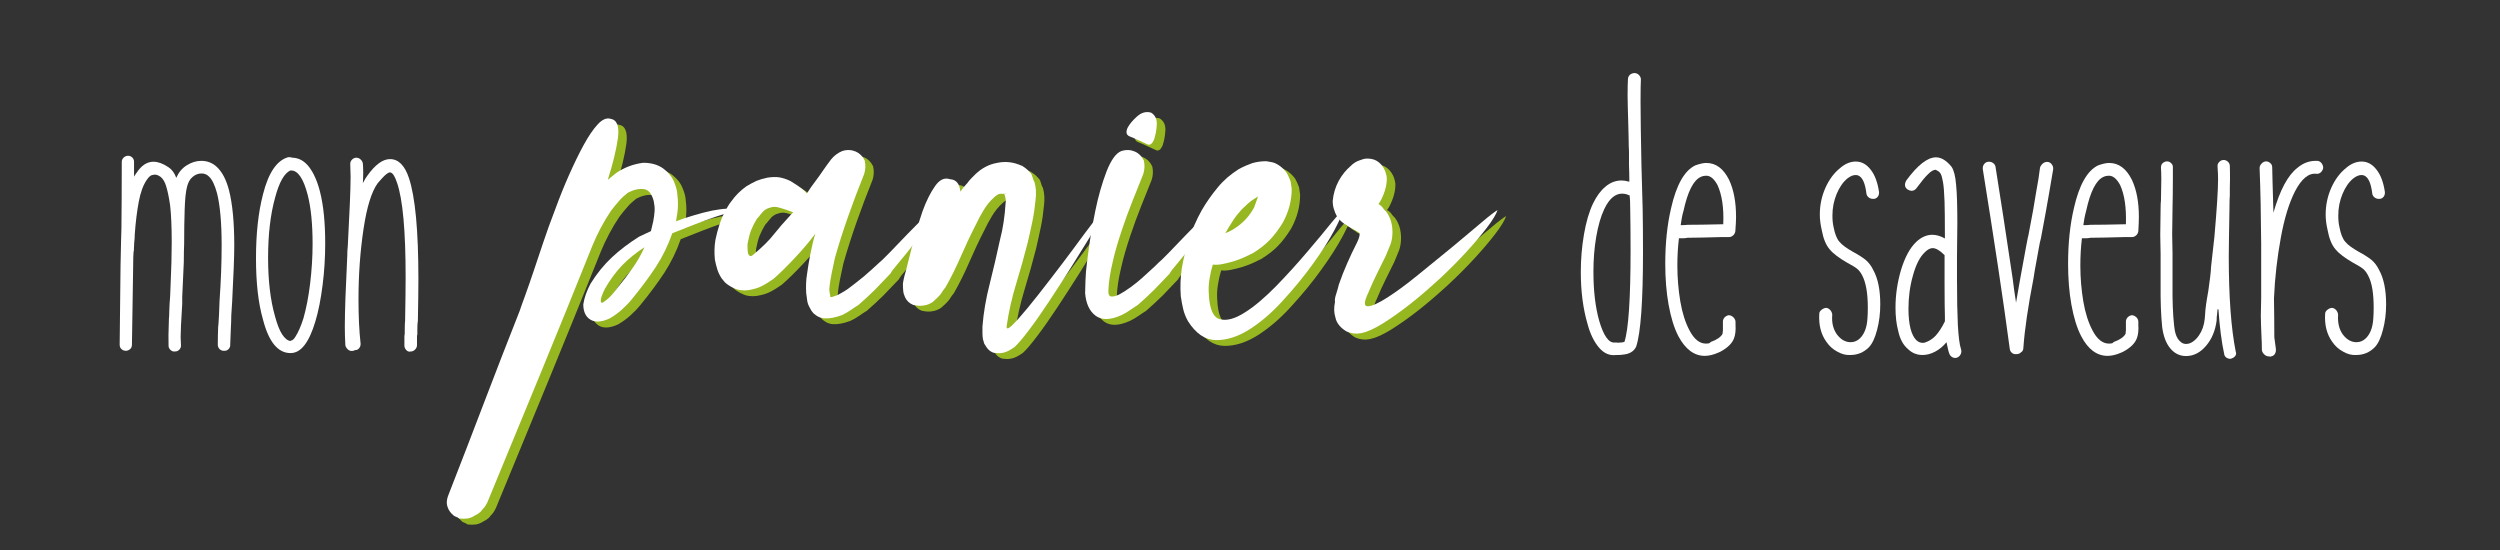 <?xml version="1.0" encoding="utf-8"?>
<!-- Generator: Adobe Illustrator 24.2.3, SVG Export Plug-In . SVG Version: 6.00 Build 0)  -->
<svg version="1.1" id="Calque_1" xmlns="http://www.w3.org/2000/svg" xmlns:xlink="http://www.w3.org/1999/xlink" x="0px" y="0px"
	 viewBox="0 0 1426.8 314" style="enable-background:new 0 0 1426.8 314;" xml:space="preserve">
<rect x="0" y="0" width="1426.8" height="314" fill="#333333" stroke="none"/>
<style type="text/css">
	.st0{fill:#FFFFFF;}
	.st1{enable-background:new    ;}
	.st2{fill:#97B721;}
	.st3{fill:#438332;}
	.st4{fill:#DD1B1F;}
</style>
<g class="st1">
	<path class="st2" d="M356.5,102.1c4.7-3.2,9.9-5.1,15.4-5.8c5.4,0,9.7,1.5,12.9,4.5c1.9,1.7,3.4,3.5,4.3,5.5s1.7,4.1,2.1,6.4
		c0.4,3,0.6,5.8,0.5,8.5c-0.1,2.7-0.5,5.5-1.1,8.5c3.4-1.3,6.9-2.5,10.5-3.5c3.5-1.1,6.9-1.9,10.1-2.6c3.2-0.6,6-1,8.4-1.1
		c2.4-0.1,4.2,0.2,5.5,0.8c-4.1,1.3-8.2,2.6-12.2,3.9c-3.7,1.3-7.6,2.7-11.7,4.3c-4.2,1.6-8.4,3.3-12.7,5
		c-2.4,6.9-5.5,13.2-9.3,19.1c-3.9,5.9-8.4,12-13.5,18.2c-1.9,2.4-3.9,4.4-6,6.3c-2,1.8-4.3,3.5-6.9,5c-4.5,2.1-8.2,2.4-10.9,0.8
		c-2.8-1.6-4.2-4.6-4.2-8.8c0.6-3.9,2-7.8,4.2-11.9c3.6-5.8,7.7-10.8,12.2-15c4.5-4.2,9.7-8.1,15.4-11.7l6.8-3.2l1.3-5.5
		c0.4-2.1,0.7-4.1,0.8-6c0.1-1.8-0.1-3.7-0.5-5.6c-1.1-4.3-3-6.6-5.8-6.9c-2.8-0.3-5.8,0.4-9,2.1c-1.9,1.5-3.7,3.1-5.1,4.8
		c-1.5,1.7-3,3.5-4.5,5.5c-4.3,6.4-7.8,13.1-10.6,19.9c-9.9,24.7-19.8,49.1-29.8,73.4c-10,24.2-20,48.6-30.1,73
		c-0.4,0.9-0.9,1.6-1.3,2.3c-0.4,0.6-1,1.3-1.6,1.9c-0.6,0.9-1.2,1.5-1.8,1.9c-0.5,0.4-1.2,0.9-2.1,1.3c-1.7,1.1-3.2,1.7-4.5,1.9
		c-1.7,0.2-3.3,0.2-4.8,0c-0.6-0.4-1.3-0.8-1.9-1c-0.6-0.2-1.2-0.5-1.6-1c-1.1-0.9-1.9-1.9-2.6-3.2c-0.6-1.3-1-2.6-1-3.9
		c0-1.3,0.3-2.8,1-4.5c6.9-17.6,13.6-35.1,20.3-52.6c6.7-17.5,13.4-34.9,20.3-52.3c0.6-1.9,1.7-4.8,3.1-8.7c1.4-3.9,3-8.4,4.7-13.5
		c1.7-5.1,3.6-10.7,5.6-16.7c2-6,4.2-12.1,6.6-18.3c2.6-7.1,5.3-13.9,8.2-20.4c2.9-6.5,5.7-12.3,8.4-17.2c2.7-4.9,5.3-8.8,7.9-11.6
		c2.6-2.8,5-3.9,7.4-3.2c3.6,0.6,5,4.2,4.2,10.8c-0.9,6.5-2.8,14.5-5.8,24L356.5,102.1z M350.1,168c-0.2,0.4-0.5,1.1-1,2.1
		c-0.4,1-0.8,1.9-1.1,2.9c-0.3,1-0.4,1.8-0.3,2.4c0.1,0.6,0.5,0.9,1.1,0.6c1.7-1.1,3.3-2.4,4.7-3.9c1.4-1.5,2.6-3,3.7-4.5
		c3-3.6,5.8-7.3,8.5-11.1c2.7-3.8,5-7.8,6.9-12.1c-4.9,3.2-9.2,6.7-12.9,10.5C356.1,158.7,352.9,163.1,350.1,168z"/>
	<path class="st2" d="M479.1,94.3c1.7-2.1,3.9-3.8,6.4-4.8c2.8-0.9,5.4-0.7,7.7,0.3c2.1,0.9,3.9,2.6,5.1,5.1
		c0.6,2.6,0.5,5.1-0.3,7.7c-3.2,7.9-6.2,15.9-9,23.8c-2.8,7.9-5.4,16-7.7,24.1c-0.6,3-1.3,6-1.9,9c-0.6,3-1.1,6-1.3,9
		c0,0.9,0.2,2.1,0.6,3.9v0.3h-0.3c0.4,0.2,1,0.2,1.6,0c0.6-0.2,1.2-0.4,1.6-0.6c0.4,0,1.6-0.5,3.4-1.6c1.8-1.1,3.1-1.8,3.7-2.3
		c3.2-2.4,6.3-4.8,9.2-7.2c2.9-2.5,5.8-5.1,8.8-7.9c0.6-0.4,2.6-2.3,5.8-5.6c3.2-3.3,6.6-6.8,10.1-10.5c3.5-3.6,6.8-6.9,9.8-9.8
		c3-2.9,4.7-4.1,5.1-3.7c0.9,0.6,0.2,2.7-2.1,6.3c-2.3,3.5-5,7.4-8.2,11.6c-3.2,4.2-6.3,8-9.3,11.6c-3,3.5-4.6,5.6-4.8,6.3
		c-3,3.2-6,6.3-8.8,9.2c-2.9,2.9-6.1,5.8-9.5,8.8c-1.7,1.1-3.3,2.1-4.7,3.1c-1.4,1-3,1.9-4.7,2.7c-3.9,1.5-7.3,2.1-10.3,1.9
		c-1.9-0.2-3.5-0.9-4.8-1.9c-0.9-0.6-1.5-1.2-1.9-1.8c-0.4-0.5-0.9-1.2-1.3-2.1c-0.9-1.5-1.4-2.9-1.6-4.2c-0.2-1.3-0.4-2.8-0.6-4.5
		c-0.2-3.6-0.1-7.3,0.5-10.9c0.5-3.6,1.1-7.3,1.8-10.9c0.4-1.9,0.9-3.9,1.3-6c0.4-2,1-4,1.6-6c-3.2,4.3-7,8.8-11.4,13.5
		c-4.4,4.7-8.5,8.8-12.4,12.2c-2.4,1.7-4.6,3.1-6.8,4.2c-2.1,1.1-4.7,1.8-7.7,2.3c-3.2,0.4-6,0-8.4-1.3c-0.6-0.2-1.5-0.7-2.6-1.4
		c-1.1-0.7-1.8-1.3-2.3-1.8l-1.9-2.3c-1.1-1.7-1.9-3.4-2.4-5c-0.5-1.6-1-3.5-1.4-5.6c-0.4-3.9-0.3-7.6,0.3-11.3
		c0.6-3,1.4-5.9,2.3-8.7c0.9-2.8,2-5.5,3.5-8c0.4-0.9,0.9-1.7,1.4-2.6c0.5-0.9,1.1-1.7,1.8-2.6c2.4-3.4,5.3-6.3,8.7-8.7
		c2.1-1.3,4.1-2.3,5.8-3.1c1.7-0.7,3.8-1.3,6.1-1.8c2.6-0.4,4.8-0.5,6.8-0.2c1.9,0.3,4.1,1,6.4,2.1c2.8,1.7,4.9,3.1,6.3,4.2
		c1.4,1.1,2.4,2,3.1,2.9c1.5-2.4,3.1-4.7,4.8-6.9c1.7-2.3,3.2-4.3,4.5-6.3C476.1,98.4,477.6,96.3,479.1,94.3z M435,148.4
		c4.9-4.1,8.7-7.8,11.4-11.3c2.7-3.4,6-7.2,9.8-11.3l1.3-1.3c-0.6-0.2-1.6-0.6-2.9-1.1c-1.3-0.5-3.2-1.1-5.8-1.8
		c-1.7-0.4-3.3-0.3-4.8,0.3c-1.1,0.2-2.3,0.9-3.5,1.9c-0.4,0.4-1,1.1-1.8,2.1c-0.8,1-1.3,1.7-1.8,2.1c-1.5,2.4-2.6,4.6-3.4,6.6
		c-0.8,2-1.3,4.2-1.8,6.6c-0.2,0.6-0.3,1.6-0.3,2.7c0,1.2,0.1,2.3,0.2,3.2c0.1,1,0.4,1.7,1,2.1C433.1,149.8,433.9,149.5,435,148.4z"
		/>
	<path class="st2" d="M561.5,102.7c3.6-3.4,7.7-5.6,12.2-6.4c4.9-1.1,9.7-0.5,14.2,1.6h0.3l0.3,0.3c1.5,0.9,3,2.1,4.5,3.9
		c0.4,0.4,0.8,1.2,1.1,2.4c0.3,1.2,0.7,2.1,1.1,2.7c0.9,3,1.1,6.4,0.6,10.3c-0.4,4.3-1,8.4-1.8,12.2c-0.8,3.9-1.7,7.9-2.7,12.2
		c-1.9,7.5-4.1,15.3-6.6,23.5c-2.5,8.2-4.2,16-5.3,23.5c-0.4,2.4,0.5,2.4,2.9,0.2c2.4-2.3,5.4-5.7,9.2-10.3c3.8-4.6,8-10,12.7-16.1
		c4.7-6.1,9.2-12,13.4-17.7c4.2-5.7,7.8-10.6,10.9-14.6c3.1-4.1,5.1-6.4,6-7.1c0.9-0.6,0.5,0.6-1.1,3.7c-1.6,3.1-4,7.2-7.1,12.4
		c-3.1,5.1-6.7,10.9-10.8,17.4c-4.1,6.4-8.1,12.7-12.1,18.7c-4,6-7.7,11.4-11.3,16.1c-3.5,4.7-6.3,7.9-8.2,9.7
		c-2.4,1.7-4.4,2.8-6.1,3.2c-1.7,0.4-3.1,0.5-4.2,0.3c-0.9,0-1.6-0.1-2.1-0.3c-0.5-0.2-1.1-0.5-1.8-1c-1.1-0.9-1.9-1.9-2.6-3.2
		c-0.4-0.4-0.7-1-0.8-1.6c-0.1-0.6-0.3-1.2-0.5-1.6c-0.2-1.3-0.3-2.5-0.3-3.7c0-1.2,0-2.4,0-3.7c0.6-7.9,2-16.1,4.2-24.6
		c2.1-8.5,4.1-16.8,5.8-24.9c0.9-3.4,1.6-6.9,2.1-10.3c0.5-3.4,0.9-7,1.1-10.6c0.2-1.1,0.2-2,0-2.7c-0.2-0.7-0.4-1.6-0.6-2.4
		c-0.2,0-0.3-0.1-0.3-0.3h-2.3c-0.4,0-1,0.3-1.8,0.8c-0.8,0.5-1.2,0.9-1.4,1.1c-2.4,2.1-4.4,4.6-6.1,7.4c-1.7,2.8-3.2,5.6-4.5,8.4
		c-3,5.8-5.8,11.8-8.5,18c-2.7,6.2-5.6,12.1-8.8,17.7c-0.9,1.1-1.6,2-2.1,2.9c-0.5,0.9-1.3,1.8-2.4,2.9c-0.4,0.4-0.9,0.9-1.4,1.3
		c-0.5,0.4-1,0.9-1.4,1.3c-1.7,1.1-3.3,1.7-4.8,1.9c-1.7,0.4-3.9,0.3-6.4-0.3c-2.1-0.9-3.6-2.3-4.5-4.2c-0.6-1.3-1-2.5-1.1-3.7
		c-0.1-1.2-0.2-2.5-0.2-4c0-0.4,0.2-1.6,0.6-3.4c0.4-1.8,0.8-3.1,1-3.7c0.6-2.4,1.8-7,3.5-13.8c1.7-6.9,3.8-13.7,6.1-20.6
		c2.1-5.8,4.5-10.6,7.1-14.3c2.6-3.8,5.5-5.1,8.7-4c3.4,0.2,5.4,2.6,5.8,7.1c1.1-1.7,2.4-3.3,3.9-4.8
		C558.2,106,559.8,104.4,561.5,102.7z M578.5,114h0.6c-0.2,0-0.4,0-0.5-0.2c-0.1-0.1-0.3-0.2-0.5-0.2L578.5,114z"/>
	<path class="st2" d="M644.8,89.5c2.8-0.9,5.4-0.7,7.7,0.3c2.1,0.9,3.9,2.6,5.1,5.1c0.6,2.6,0.5,5.1-0.3,7.7c-1.7,4.3-3.7,9.3-6,15
		c-2.3,5.7-4.4,11.5-6.4,17.5c-2,6-3.8,12-5.1,17.9c-1.4,5.9-2.2,11.1-2.4,15.6c-0.2,2.4,0.3,3.6,1.4,3.9c1.2,0.2,2.7-0.2,4.7-1.1
		c1.9-1,4.1-2.4,6.6-4.2c2.5-1.8,4.8-3.7,6.9-5.6c2.1-1.9,4.1-3.7,5.8-5.3c1.7-1.6,2.8-2.6,3.2-3.1c0.6-0.4,2.6-2.3,5.8-5.6
		c3.2-3.3,6.6-6.8,10.1-10.5c3.5-3.6,6.8-6.9,9.8-9.8c3-2.9,4.7-4.1,5.1-3.7c0.9,0.6,0.2,2.7-2.1,6.3c-2.3,3.5-5,7.4-8.2,11.6
		c-3.2,4.2-6.3,8-9.3,11.6c-3,3.5-4.6,5.6-4.8,6.3c-3,3.2-6,6.3-8.8,9.2c-2.9,2.9-6.1,5.8-9.5,8.8c-1.7,1.1-3.3,2.1-4.7,3.1
		c-1.4,1-3,1.9-4.7,2.7c-6.2,2.8-11.1,2.9-14.6,0.3c-3.5-2.6-5.5-6.9-6-12.9c0-1.5,0.1-3.9,0.2-7.2c0.1-3.3,0.4-7.1,1-11.4
		c0.5-4.3,1.2-8.8,1.9-13.7c0.8-4.8,1.7-9.7,2.7-14.6c1.7-8.4,3.9-15.9,6.4-22.5C639,94.4,641.8,90.6,644.8,89.5z M648.4,76.3
		c1.1-2.1,2.9-4.3,5.5-6.6c2.6-2.3,5.3-2.9,8-2.1c2.4,1.5,3.4,3.9,3.2,7.1c-0.2,3.2-0.8,6-1.6,8.4c-1.1,2.4-2.3,3.2-3.7,2.6
		c-1.4-0.6-3.1-1.4-5-2.3c-1.9-0.9-3.8-1.7-5.5-2.4C647.6,80.2,647.3,78.7,648.4,76.3z"/>
	<path class="st2" d="M694.7,171.2c0.4,8.6,2.6,13.4,6.4,14.3c3.9,1,8.6-0.3,14.2-3.9c5.6-3.5,11.5-8.6,17.9-15.1
		c6.3-6.5,12.2-13,17.7-19.5c5.5-6.4,10.1-12,13.8-16.6c3.8-4.6,5.8-6.9,6.3-6.9c0,1.7-1.6,5.5-4.7,11.3
		c-3.1,5.8-7.2,12.2-12.2,19.1c-5,7-10.7,13.9-17.1,20.9c-6.3,7-12.8,12.5-19.3,16.6c-6.5,4.1-12.9,6.1-19,6
		c-6.1-0.1-11.4-3.7-15.9-10.8c-1.3-2.4-2.2-4.6-2.7-6.8c-0.5-2.1-1-4.6-1.4-7.4c-0.4-5.6-0.2-10.9,0.6-16.1
		c0.9-5.1,2.1-10.4,3.9-15.8c1.9-6,4.4-11.7,7.4-17.1c2.6-4.5,5.6-8.8,9-12.9c1.9-2.4,3.9-4.3,5.8-6c1.9-1.6,4.1-3.2,6.4-4.7
		c2.8-1.5,5.4-2.6,7.7-3.4c2.4-0.7,5-1.1,8-1.1c1.3,0.2,2.4,0.4,3.4,0.6c1,0.2,2,0.6,3.1,1.3c1.5,0.9,3,2.1,4.5,3.9
		c0.4,0.4,1,1.3,1.6,2.7c0.6,1.4,1.1,2.4,1.3,3.1l0.6,4.2c0,6.7-1.7,13.1-5.1,19.3c-2.4,3.9-4.8,7.1-7.4,9.8
		c-2.6,2.7-5.8,5.2-9.7,7.6c-1.3,0.6-2.9,1.4-4.8,2.3c-1.9,0.9-4,1.6-6.1,2.3c-2.1,0.6-4.3,1.2-6.4,1.6c-2.1,0.4-4,0.5-5.5,0.3
		c-0.9,2.8-1.5,5.5-1.9,8.2C694.6,165.4,694.5,168.2,694.7,171.2z M721.1,116.5c-1.5,0.9-2.8,1.8-4,2.9c-1.2,1.1-2.4,2.3-3.7,3.5
		c-1.9,2.1-3.7,4.3-5.1,6.6c-1.5,2.3-2.9,4.6-4.2,6.9c1.1-0.4,2.1-0.9,3.1-1.4c1-0.5,2.1-1.2,3.4-2.1c4.3-3,7.6-6.8,10-11.3
		c0.4-1.1,0.8-2.1,1.1-3.1c0.3-1,0.7-2,1.1-3.1L721.1,116.5z"/>
	<path class="st2" d="M796.1,124.3c2.4,3.2,3.5,7.1,3.5,11.6c0,2.6-0.4,4.9-1.1,6.9c-0.8,2-1.7,4.2-2.7,6.6
		c-1.7,3.4-3.4,6.9-5.1,10.3c-1.7,3.4-3.3,7-4.8,10.6c-2.6,5.4-2.7,8-0.3,7.9c2.4-0.1,6.1-1.8,11.1-5c5-3.2,10.9-7.5,17.5-12.9
		c6.6-5.4,13.1-10.7,19.5-15.9c6.3-5.3,11.9-9.9,16.7-14c4.8-4.1,7.9-6.4,9.2-7.1c-0.9,2.6-3,6-6.3,10.3c-3.3,4.3-7.3,9-11.9,14
		c-4.6,5-9.7,10.1-15.3,15.3c-5.6,5.1-11.1,9.9-16.6,14.2c-5.5,4.3-10.6,7.9-15.4,10.9c-4.8,3-8.8,4.8-12.1,5.5
		c-3,0.6-5.9,0.3-8.7-1c-1.5-0.9-2.8-1.9-3.9-3.2c-1.3-1.5-2-3-2.3-4.5c-0.9-2.8-1-5.8-0.3-9c-0.2-1.1,0-2.7,0.8-5
		c0.7-2.3,1.2-3.9,1.4-5c1.5-4.3,3.1-8.4,4.8-12.2c1.7-3.9,3.5-7.7,5.5-11.6c0.4-0.9,0.8-1.7,1.1-2.6c0.3-0.9,0.5-1.7,0.5-2.6v-0.3
		c-0.4-0.4-1.7-1.2-3.7-2.3c-2-1.1-3.3-1.8-3.7-2.3l-0.6-0.3c-3.2-1.9-5.4-4.6-6.4-8c-0.6-1.5-1-3.3-1-5.5c0.4-4.3,1.6-8.1,3.5-11.6
		c1.9-3.4,4.2-6.2,6.8-8.4c1.5-1.5,3.2-2.6,5.1-3.2c1.5-0.6,2.9-1,4.2-1c2.1,0,4,0.4,5.5,1.3c1.9,1.1,3.4,2.8,4.5,5.1
		c0.6,1.3,1.1,2.9,1.3,4.8c0,3-0.6,6.1-1.9,9.3c-0.4,1.1-0.9,2-1.3,2.9c-0.4,0.9-1,1.7-1.6,2.6c0.9,0.4,1.6,1,2.3,1.8
		C794.4,122.6,795.2,123.4,796.1,124.3z"/>
</g>
<g class="st1">
	<path class="st0" d="M351.7,98.7c4.7-3.2,9.9-5.1,15.4-5.8c5.4,0,9.7,1.5,12.9,4.5c1.9,1.7,3.4,3.5,4.3,5.5s1.7,4.1,2.1,6.4
		c0.4,3,0.6,5.8,0.5,8.5c-0.1,2.7-0.5,5.5-1.1,8.5c3.4-1.3,6.9-2.5,10.5-3.5c3.5-1.1,6.9-1.9,10.1-2.6c3.2-0.6,6-1,8.4-1.1
		c2.4-0.1,4.2,0.2,5.5,0.8c-4.1,1.3-8.2,2.6-12.2,3.9c-3.7,1.3-7.6,2.7-11.7,4.3c-4.2,1.6-8.4,3.3-12.7,5
		c-2.4,6.9-5.5,13.2-9.3,19.1c-3.9,5.9-8.4,12-13.5,18.2c-1.9,2.4-3.9,4.4-6,6.3c-2,1.8-4.3,3.5-6.9,5c-4.5,2.1-8.2,2.4-10.9,0.8
		c-2.8-1.6-4.2-4.6-4.2-8.8c0.6-3.9,2-7.8,4.2-11.9c3.6-5.8,7.7-10.8,12.2-15c4.5-4.2,9.7-8.1,15.4-11.7l6.8-3.2l1.3-5.5
		c0.4-2.1,0.7-4.1,0.8-6c0.1-1.8-0.1-3.7-0.5-5.6c-1.1-4.3-3-6.6-5.8-6.9c-2.8-0.3-5.8,0.4-9,2.1c-1.9,1.5-3.7,3.1-5.1,4.8
		c-1.5,1.7-3,3.5-4.5,5.5c-4.3,6.4-7.8,13.1-10.6,19.9c-9.9,24.7-19.8,49.1-29.8,73.4c-10,24.2-20,48.6-30.1,73
		c-0.4,0.9-0.9,1.6-1.3,2.3c-0.4,0.6-1,1.3-1.6,1.9c-0.6,0.9-1.2,1.5-1.8,1.9c-0.5,0.4-1.2,0.9-2.1,1.3c-1.7,1.1-3.2,1.7-4.5,1.9
		c-1.7,0.2-3.3,0.2-4.8,0c-0.6-0.4-1.3-0.8-1.9-1c-0.6-0.2-1.2-0.5-1.6-1c-1.1-0.9-1.9-1.9-2.6-3.2c-0.6-1.3-1-2.6-1-3.9
		c0-1.3,0.3-2.8,1-4.5c6.9-17.6,13.6-35.1,20.3-52.6c6.7-17.5,13.4-34.9,20.3-52.3c0.6-1.9,1.7-4.8,3.1-8.7c1.4-3.9,3-8.4,4.7-13.5
		c1.7-5.1,3.6-10.7,5.6-16.7c2-6,4.2-12.1,6.6-18.3c2.6-7.1,5.3-13.9,8.2-20.4c2.9-6.5,5.7-12.3,8.4-17.2c2.7-4.9,5.3-8.8,7.9-11.6
		c2.6-2.8,5-3.9,7.4-3.2c3.6,0.6,5,4.2,4.2,10.8c-0.9,6.5-2.8,14.5-5.8,24L351.7,98.7z M345.3,164.7c-0.2,0.4-0.5,1.1-1,2.1
		c-0.4,1-0.8,1.9-1.1,2.9c-0.3,1-0.4,1.8-0.3,2.4c0.1,0.6,0.5,0.9,1.1,0.6c1.7-1.1,3.3-2.4,4.7-3.9c1.4-1.5,2.6-3,3.7-4.5
		c3-3.6,5.8-7.3,8.5-11.1c2.7-3.8,5-7.8,6.9-12.1c-4.9,3.2-9.2,6.7-12.9,10.5C351.3,155.4,348.1,159.8,345.3,164.7z"/>
	<path class="st0" d="M474.3,91c1.7-2.1,3.9-3.8,6.4-4.8c2.8-0.9,5.4-0.7,7.7,0.3c2.1,0.9,3.9,2.6,5.1,5.1c0.6,2.6,0.5,5.1-0.3,7.7
		c-3.2,7.9-6.2,15.9-9,23.8c-2.8,7.9-5.4,16-7.7,24.1c-0.6,3-1.3,6-1.9,9c-0.6,3-1.1,6-1.3,9c0,0.9,0.2,2.1,0.6,3.9v0.3h-0.3
		c0.4,0.2,1,0.2,1.6,0c0.6-0.2,1.2-0.4,1.6-0.6c0.4,0,1.6-0.5,3.4-1.6c1.8-1.1,3.1-1.8,3.7-2.3c3.2-2.4,6.3-4.8,9.2-7.2
		c2.9-2.5,5.8-5.1,8.8-7.9c0.6-0.4,2.6-2.3,5.8-5.6c3.2-3.3,6.6-6.8,10.1-10.5c3.5-3.6,6.8-6.9,9.8-9.8c3-2.9,4.7-4.1,5.1-3.7
		c0.9,0.6,0.2,2.7-2.1,6.3c-2.3,3.5-5,7.4-8.2,11.6c-3.2,4.2-6.3,8-9.3,11.6c-3,3.5-4.6,5.6-4.8,6.3c-3,3.2-6,6.3-8.8,9.2
		c-2.9,2.9-6.1,5.8-9.5,8.8c-1.7,1.1-3.3,2.1-4.7,3.1c-1.4,1-3,1.9-4.7,2.7c-3.9,1.5-7.3,2.1-10.3,1.9c-1.9-0.2-3.5-0.9-4.8-1.9
		c-0.9-0.6-1.5-1.2-1.9-1.8c-0.4-0.5-0.9-1.2-1.3-2.1c-0.9-1.5-1.4-2.9-1.6-4.2c-0.2-1.3-0.4-2.8-0.6-4.5c-0.2-3.6-0.1-7.3,0.5-10.9
		c0.5-3.6,1.1-7.3,1.8-10.9c0.4-1.9,0.9-3.9,1.3-6c0.4-2,1-4,1.6-6c-3.2,4.3-7,8.8-11.4,13.5c-4.4,4.7-8.5,8.8-12.4,12.2
		c-2.4,1.7-4.6,3.1-6.8,4.2c-2.1,1.1-4.7,1.8-7.7,2.3c-3.2,0.4-6,0-8.4-1.3c-0.6-0.2-1.5-0.7-2.6-1.4c-1.1-0.7-1.8-1.3-2.3-1.8
		l-1.9-2.3c-1.1-1.7-1.9-3.4-2.4-5c-0.5-1.6-1-3.5-1.4-5.6c-0.4-3.9-0.3-7.6,0.3-11.3c0.6-3,1.4-5.9,2.3-8.7c0.9-2.8,2-5.5,3.5-8
		c0.4-0.9,0.9-1.7,1.4-2.6c0.5-0.9,1.1-1.7,1.8-2.6c2.4-3.4,5.3-6.3,8.7-8.7c2.1-1.3,4.1-2.3,5.8-3.1c1.7-0.7,3.8-1.3,6.1-1.8
		c2.6-0.4,4.8-0.5,6.8-0.2c1.9,0.3,4.1,1,6.4,2.1c2.8,1.7,4.9,3.1,6.3,4.2c1.4,1.1,2.4,2,3.1,2.9c1.5-2.4,3.1-4.7,4.8-6.9
		c1.7-2.3,3.2-4.3,4.5-6.3C471.3,95.1,472.8,92.9,474.3,91z M430.2,145.1c4.9-4.1,8.7-7.8,11.4-11.3c2.7-3.4,6-7.2,9.8-11.3l1.3-1.3
		c-0.6-0.2-1.6-0.6-2.9-1.1c-1.3-0.5-3.2-1.1-5.8-1.8c-1.7-0.4-3.3-0.3-4.8,0.3c-1.1,0.2-2.3,0.9-3.5,1.9c-0.4,0.4-1,1.1-1.8,2.1
		c-0.8,1-1.3,1.7-1.8,2.1c-1.5,2.4-2.6,4.6-3.4,6.6c-0.8,2-1.3,4.2-1.8,6.6c-0.2,0.6-0.3,1.6-0.3,2.7c0,1.2,0.1,2.3,0.2,3.2
		c0.1,1,0.4,1.7,1,2.1C428.3,146.5,429.1,146.1,430.2,145.1z"/>
	<path class="st0" d="M556.7,99.4c3.6-3.4,7.7-5.6,12.2-6.4c4.9-1.1,9.7-0.5,14.2,1.6h0.3l0.3,0.3c1.5,0.9,3,2.1,4.5,3.9
		c0.4,0.4,0.8,1.2,1.1,2.4c0.3,1.2,0.7,2.1,1.1,2.7c0.9,3,1.1,6.4,0.6,10.3c-0.4,4.3-1,8.4-1.8,12.2c-0.8,3.9-1.7,7.9-2.7,12.2
		c-1.9,7.5-4.1,15.3-6.6,23.5c-2.5,8.2-4.2,16-5.3,23.5c-0.4,2.4,0.5,2.4,2.9,0.2c2.4-2.3,5.4-5.7,9.2-10.3c3.8-4.6,8-10,12.7-16.1
		c4.7-6.1,9.2-12,13.4-17.7c4.2-5.7,7.8-10.6,10.9-14.6c3.1-4.1,5.1-6.4,6-7.1c0.9-0.6,0.5,0.6-1.1,3.7c-1.6,3.1-4,7.2-7.1,12.4
		c-3.1,5.1-6.7,10.9-10.8,17.4c-4.1,6.4-8.1,12.7-12.1,18.7c-4,6-7.7,11.4-11.3,16.1c-3.5,4.7-6.3,7.9-8.2,9.7
		c-2.4,1.7-4.4,2.8-6.1,3.2c-1.7,0.4-3.1,0.5-4.2,0.3c-0.9,0-1.6-0.1-2.1-0.3c-0.5-0.2-1.1-0.5-1.8-1c-1.1-0.9-1.9-1.9-2.6-3.2
		c-0.4-0.4-0.7-1-0.8-1.6c-0.1-0.6-0.3-1.2-0.5-1.6c-0.2-1.3-0.3-2.5-0.3-3.7c0-1.2,0-2.4,0-3.7c0.6-7.9,2-16.1,4.2-24.6
		c2.1-8.5,4.1-16.8,5.8-24.9c0.9-3.4,1.6-6.9,2.1-10.3c0.5-3.4,0.9-7,1.1-10.6c0.2-1.1,0.2-2,0-2.7c-0.2-0.7-0.4-1.6-0.6-2.4
		c-0.2,0-0.3-0.1-0.3-0.3h-2.3c-0.4,0-1,0.3-1.8,0.8c-0.8,0.5-1.2,0.9-1.4,1.1c-2.4,2.1-4.4,4.6-6.1,7.4c-1.7,2.8-3.2,5.6-4.5,8.4
		c-3,5.8-5.8,11.8-8.5,18c-2.7,6.2-5.6,12.1-8.8,17.7c-0.9,1.1-1.6,2-2.1,2.9c-0.5,0.9-1.3,1.8-2.4,2.9c-0.4,0.4-0.9,0.9-1.4,1.3
		c-0.5,0.4-1,0.9-1.4,1.3c-1.7,1.1-3.3,1.7-4.8,1.9c-1.7,0.4-3.9,0.3-6.4-0.3c-2.1-0.9-3.6-2.3-4.5-4.2c-0.6-1.3-1-2.5-1.1-3.7
		c-0.1-1.2-0.2-2.5-0.2-4c0-0.4,0.2-1.6,0.6-3.4c0.4-1.8,0.8-3.1,1-3.7c0.6-2.4,1.8-7,3.5-13.8c1.7-6.9,3.8-13.7,6.1-20.6
		c2.1-5.8,4.5-10.6,7.1-14.3c2.6-3.8,5.5-5.1,8.7-4c3.4,0.2,5.4,2.6,5.8,7.1c1.1-1.7,2.4-3.3,3.9-4.8
		C553.3,102.7,555,101.1,556.7,99.4z M573.7,110.6h0.6c-0.2,0-0.4,0-0.5-0.2c-0.1-0.1-0.3-0.2-0.5-0.2L573.7,110.6z"/>
	<path class="st0" d="M640,86.2c2.8-0.9,5.4-0.7,7.7,0.3c2.1,0.9,3.9,2.6,5.1,5.1c0.6,2.6,0.5,5.1-0.3,7.7c-1.7,4.3-3.7,9.3-6,15
		c-2.3,5.7-4.4,11.5-6.4,17.5c-2,6-3.8,12-5.1,17.9c-1.4,5.9-2.2,11.1-2.4,15.6c-0.2,2.4,0.3,3.6,1.4,3.9c1.2,0.2,2.7-0.2,4.7-1.1
		c1.9-1,4.1-2.4,6.6-4.2c2.5-1.8,4.8-3.7,6.9-5.6c2.1-1.9,4.1-3.7,5.8-5.3c1.7-1.6,2.8-2.6,3.2-3.1c0.6-0.4,2.6-2.3,5.8-5.6
		c3.2-3.3,6.6-6.8,10.1-10.5c3.5-3.6,6.8-6.9,9.8-9.8c3-2.9,4.7-4.1,5.1-3.7c0.9,0.6,0.2,2.7-2.1,6.3c-2.3,3.5-5,7.4-8.2,11.6
		c-3.2,4.2-6.3,8-9.3,11.6c-3,3.5-4.6,5.6-4.8,6.3c-3,3.2-6,6.3-8.8,9.2c-2.9,2.9-6.1,5.8-9.5,8.8c-1.7,1.1-3.3,2.1-4.7,3.1
		c-1.4,1-3,1.9-4.7,2.7c-6.2,2.8-11.1,2.9-14.6,0.3c-3.5-2.6-5.5-6.9-6-12.9c0-1.5,0.1-3.9,0.2-7.2c0.1-3.3,0.4-7.1,1-11.4
		c0.5-4.3,1.2-8.8,1.9-13.7c0.8-4.8,1.7-9.7,2.7-14.6c1.7-8.4,3.9-15.9,6.4-22.5C634.2,91.1,637,87.3,640,86.2z M643.5,73
		c1.1-2.1,2.9-4.3,5.5-6.6c2.6-2.3,5.3-2.9,8-2.1c2.4,1.5,3.4,3.9,3.2,7.1c-0.2,3.2-0.8,6-1.6,8.4c-1.1,2.4-2.3,3.2-3.7,2.6
		c-1.4-0.6-3.1-1.4-5-2.3c-1.9-0.9-3.8-1.7-5.5-2.4C642.8,76.9,642.5,75.3,643.5,73z"/>
	<path class="st0" d="M689.9,167.9c0.4,8.6,2.6,13.4,6.4,14.3c3.9,1,8.6-0.3,14.2-3.9c5.6-3.5,11.5-8.6,17.9-15.1
		c6.3-6.5,12.2-13,17.7-19.5c5.5-6.4,10.1-12,13.8-16.6c3.8-4.6,5.8-6.9,6.3-6.9c0,1.7-1.6,5.5-4.7,11.3
		c-3.1,5.8-7.2,12.2-12.2,19.1c-5,7-10.7,13.9-17.1,20.9c-6.3,7-12.8,12.5-19.3,16.6c-6.5,4.1-12.9,6.1-19,6
		c-6.1-0.1-11.4-3.7-15.9-10.8c-1.3-2.4-2.2-4.6-2.7-6.8c-0.5-2.1-1-4.6-1.4-7.4c-0.4-5.6-0.2-10.9,0.6-16.1
		c0.9-5.1,2.1-10.4,3.9-15.8c1.9-6,4.4-11.7,7.4-17.1c2.6-4.5,5.6-8.8,9-12.9c1.9-2.4,3.9-4.3,5.8-6c1.9-1.6,4.1-3.2,6.4-4.7
		c2.8-1.5,5.4-2.6,7.7-3.4c2.4-0.7,5-1.1,8-1.1c1.3,0.2,2.4,0.4,3.4,0.6c1,0.2,2,0.6,3.1,1.3c1.5,0.9,3,2.1,4.5,3.9
		c0.4,0.4,1,1.3,1.6,2.7c0.6,1.4,1.1,2.4,1.3,3.1l0.6,4.2c0,6.7-1.7,13.1-5.1,19.3c-2.4,3.9-4.8,7.1-7.4,9.8
		c-2.6,2.7-5.8,5.2-9.7,7.6c-1.3,0.6-2.9,1.4-4.8,2.3c-1.9,0.9-4,1.6-6.1,2.3c-2.1,0.6-4.3,1.2-6.4,1.6c-2.1,0.4-4,0.5-5.5,0.3
		c-0.9,2.8-1.5,5.5-1.9,8.2C689.8,162.1,689.7,164.9,689.9,167.9z M716.3,113.2c-1.5,0.9-2.8,1.8-4,2.9c-1.2,1.1-2.4,2.3-3.7,3.5
		c-1.9,2.1-3.7,4.3-5.1,6.6c-1.5,2.3-2.9,4.6-4.2,6.9c1.1-0.4,2.1-0.9,3.1-1.4c1-0.5,2.1-1.2,3.4-2.1c4.3-3,7.6-6.8,10-11.3
		c0.4-1.1,0.8-2.1,1.1-3.1c0.3-1,0.7-2,1.1-3.1L716.3,113.2z"/>
	<path class="st0" d="M791.2,120.9c2.4,3.2,3.5,7.1,3.5,11.6c0,2.6-0.4,4.9-1.1,6.9c-0.8,2-1.7,4.2-2.7,6.6
		c-1.7,3.4-3.4,6.9-5.1,10.3c-1.7,3.4-3.3,7-4.8,10.6c-2.6,5.4-2.7,8-0.3,7.9c2.4-0.1,6.1-1.8,11.1-5c5-3.2,10.9-7.5,17.5-12.9
		c6.6-5.4,13.1-10.7,19.5-15.9c6.3-5.3,11.9-9.9,16.7-14c4.8-4.1,7.9-6.4,9.2-7.1c-0.9,2.6-3,6-6.3,10.3c-3.3,4.3-7.3,9-11.9,14
		c-4.6,5-9.7,10.1-15.3,15.3c-5.6,5.1-11.1,9.9-16.6,14.2c-5.5,4.3-10.6,7.9-15.4,10.9c-4.8,3-8.8,4.8-12.1,5.5
		c-3,0.6-5.9,0.3-8.7-1c-1.5-0.9-2.8-1.9-3.9-3.2c-1.3-1.5-2-3-2.3-4.5c-0.9-2.8-1-5.8-0.3-9c-0.2-1.1,0-2.7,0.8-5
		c0.7-2.3,1.2-3.9,1.4-5c1.5-4.3,3.1-8.4,4.8-12.2c1.7-3.9,3.5-7.7,5.5-11.6c0.4-0.9,0.8-1.7,1.1-2.6c0.3-0.9,0.5-1.7,0.5-2.6v-0.3
		c-0.4-0.4-1.7-1.2-3.7-2.3c-2-1.1-3.3-1.8-3.7-2.3l-0.6-0.3c-3.2-1.9-5.4-4.6-6.4-8c-0.6-1.5-1-3.3-1-5.5c0.4-4.3,1.6-8.1,3.5-11.6
		c1.9-3.4,4.2-6.2,6.8-8.4c1.5-1.5,3.2-2.6,5.1-3.2c1.5-0.6,2.9-1,4.2-1c2.1,0,4,0.4,5.5,1.3c1.9,1.1,3.4,2.8,4.5,5.1
		c0.6,1.3,1.1,2.9,1.3,4.8c0,3-0.6,6.1-1.9,9.3c-0.4,1.1-0.9,2-1.3,2.9c-0.4,0.9-1,1.7-1.6,2.6c0.9,0.4,1.6,1,2.3,1.8
		C789.6,119.3,790.4,120.1,791.2,120.9z"/>
</g>
<g>
	<path class="st0" d="M97.2,199.6c-0.7-0.7-1-1.4-1-2.3c-0.1-2.9-0.1-8,0.2-15.3c0.1-0.9,0.2-2.3,0.2-4.2c0-1.3,0.1-2.8,0.2-4.6
		c0.1-1.8,0.2-3.2,0.3-4.1l0.2-5c0.5-10.7,0.7-19.2,0.7-25.6c0-8.8-0.3-15.9-0.9-21.2c-0.7-4.9-1.5-8.6-2.3-11.1
		c-0.7-2.4-1.8-4.2-3.2-5.3c-1.5-1.1-2.9-1.5-4.3-1.1c-1.2,0.1-2.3,1-3.5,2.8c-2.1,3-3.6,7.2-4.6,12.5c-1,5.3-1.8,11.6-2.3,18.8
		c0,1.5-0.1,3-0.3,4.5l-0.2,4.3v0.5c-0.1,0.1-0.2,0.4-0.2,0.9c-0.1,1.3-0.2,3.8-0.2,7.7l-0.7,44.9c0,1-0.3,1.9-1,2.5
		c-0.7,0.6-1.5,1-2.4,1c-1,0-1.9-0.3-2.6-1c-0.7-0.6-1-1.5-1-2.5l0.5-45.2c0.2-7.2,0.3-11.9,0.3-14.1l0.2-7
		c0.1-9.9,0.2-22.6,0.2-38.1c0-0.9,0.4-1.7,1.1-2.4c0.8-0.7,1.6-1,2.5-1c0.9,0,1.7,0.3,2.4,1s1,1.5,1,2.4v8.5
		c0.7-1.2,1.2-1.9,1.4-2.1c2.8-4.3,6-6.4,9.7-6.4c2.5,0,5.4,1,8.5,3.1c2,1.3,3.5,3.3,4.5,6.1c1.3-3,3.2-5.4,5.9-7.1
		c2.7-1.7,5.4-2.6,8.4-2.6c3.6,0,6.7,1.3,9.2,3.8c2.9,2.9,5.1,7.2,6.6,13c2,7.8,3,18.3,3,31.5c0,6.1-0.4,16.8-1.2,32L132,180
		c0,2.1-0.1,5-0.3,8.7l-0.3,7.8v0.5c0,0.8-0.3,1.5-0.9,2.2c-0.6,0.6-1.3,1-2.3,1h-0.5c-0.9,0-1.7-0.3-2.3-0.9
		c-0.6-0.6-1-1.3-1.1-2.3c0-3.7,0.1-7.1,0.2-10.3c0.1-0.5,0.3-2.8,0.5-7.1l0.3-7.8c0.8-11.4,1.2-22,1.2-31.8
		c0-12.9-0.9-22.7-2.6-29.6c-1.3-4.8-2.8-8-4.7-9.7c-1.2-1.2-2.6-1.7-4.2-1.7c-1.9,0-3.6,0.7-5.1,2c-1.6,1.3-2.6,3.3-3.2,5.8
		c-0.7,2.7-1.1,6.9-1.3,12.6c-0.2,5.7-0.3,12.3-0.3,19.7v0.2c-0.1,2.2-0.2,5.7-0.2,10.4l-0.9,19.8v4l-0.7,12.2l-0.2,6.8l0.2,4.7
		c0,0.9-0.3,1.7-1,2.4c-0.7,0.7-1.5,1-2.4,1h-0.3C98.6,200.7,97.9,200.3,97.2,199.6z"/>
	<path class="st0" d="M150.1,182.4c-2.7-9.4-4-21-4-35s1.3-26.1,4-36.5c3.1-12.3,7.9-19.4,14.4-21.2h0.7c0.5,0,1,0.1,1.7,0.3
		c3.7,0.1,6.9,1.9,9.5,5.3c2.6,3.4,4.7,8.1,6.2,14c2,7.8,3,17.6,3,29.6c0,8.1-0.5,16.1-1.5,23.9c-1,7.8-2.3,14.7-4.1,20.6
		c-3.6,12.1-8.3,18.1-14.1,18.1C158.7,201.6,153.4,195.2,150.1,182.4z M165.9,194.4c0.9,0,1.9-0.8,2.8-2.4c1.6-2.5,3.1-6,4.5-10.4
		c1.6-5.7,2.9-12.3,3.8-19.8c0.9-7.5,1.4-15.1,1.4-22.6c0-11.2-0.9-20.6-2.8-28c-2.4-9.3-5.6-13.9-9.4-13.9h-0.5
		c-3.5,1.6-6.4,6.8-8.7,15.5c-2.7,9.7-4,21.2-4,34.3c0,13,1.3,24.2,4,33.6c1.2,4.4,2.5,7.8,4,10.1c1.5,2.3,3.1,3.6,4.7,3.8H165.9z"
		/>
	<path class="st0" d="M231.8,199.7c-0.7-0.8-1-1.6-1-2.5v-5.4l0.2-1.4v-2.6c0-2.2,0.1-3.8,0.2-4.7c0.2-10.7,0.3-19,0.3-24.9
		c0-26.3-1.6-44.3-4.9-53.9c-1.2-3.6-2.4-5.6-3.8-5.9h-0.3c-0.5,0-1.1,0.3-1.9,0.9c-0.8,0.6-1.7,1.5-2.7,2.6c-1,1.2-1.8,2-2.3,2.6
		c-3.5,4.8-6.2,13.4-8.1,26c-1.9,12.6-2.9,26.1-2.9,40.4c0,9.6,0.4,18,1.2,25.2v0.3c0,0.9-0.3,1.7-0.9,2.4c-0.6,0.7-1.3,1-2.1,1
		h-0.3c-0.3,0.3-0.9,0.5-1.7,0.5c-0.9,0-1.7-0.3-2.3-0.9c-0.8-0.8-1.3-1.6-1.4-2.4c-0.2-3.7-0.3-7.2-0.3-10.6c0-8.6,0.5-22,1.4-40.4
		c0-2.1,0.1-3.9,0.3-5.6c1-19.1,1.6-32.3,1.6-39.5l-0.2-7.3v-0.2c0-0.9,0.4-1.7,1.1-2.4c0.8-0.7,1.5-1,2.3-1c0.9,0,1.8,0.3,2.5,1
		c0.8,0.7,1.2,1.5,1.3,2.4c0.1,0.9,0.2,2.6,0.2,5c0,2.6-0.1,4.6-0.2,6.1c1-2,1.9-3.4,2.6-4.3c4.5-6.3,8.8-9.4,12.9-9.4
		c4.8,0,8.4,3.6,10.8,10.8c3.6,10.8,5.4,30,5.4,57.8c0,5.6-0.1,13.5-0.3,23.7c-0.2,1-0.3,2.6-0.3,4.7v3.1c-0.1,0.2-0.2,0.5-0.2,0.9
		v5.2c0,0.9-0.4,1.8-1.1,2.5c-0.8,0.8-1.6,1.1-2.5,1.1C233.3,200.9,232.5,200.5,231.8,199.7z"/>
</g>
<g>
	<path class="st0" d="M912.6,198.4c-2.8-3.3-5-7.7-6.5-13.3c-2.6-8.8-3.9-18.7-3.9-29.8c0-7.4,0.6-14.5,1.8-21.5
		c1.2-7,2.9-12.9,5.2-17.7c2-4.1,4.3-7.3,7.1-9.6c2.7-2.3,5.8-3.5,9.2-3.5c1.1,0,2.5,0.2,4.4,0.7c0-3.7-0.1-6.9-0.2-9.5v-3.7v-4
		c-0.1-2-0.2-4.4-0.2-7.4l-0.2-8.1c-0.2-7.5-0.4-13-0.4-16.5c0-4.4,0.1-7.5,0.2-9.3c0-0.9,0.4-1.8,1.1-2.5c0.8-0.7,1.7-1,2.7-1
		c0.9,0,1.8,0.4,2.5,1.1c0.7,0.8,1.1,1.6,1.1,2.5c-0.1,1.6-0.2,5.8-0.2,12.6c0,8.3,0.2,20.2,0.5,35.9l0.5,18.2l0.2,7.2
		c0.1,5.8,0.2,14,0.2,24.5c0,28.2-1.3,46.3-3.9,54.1c-1.3,2.8-3.9,4.3-7.7,4.6c-0.5,0.1-1.4,0.2-2.8,0.2h-0.9
		C918.7,203.1,915.4,201.7,912.6,198.4z M922.9,195.6c2,0,3.4-0.2,4.2-0.5c2.3-7,3.5-24.4,3.5-52.3c0-9.9-0.1-17.7-0.2-23.3
		c0-3.5-0.1-6.2-0.4-8.1c-0.6,0-1-0.1-1.2-0.4c-1.1-0.3-2-0.5-3-0.5c-4,0-7.4,2.9-10.2,8.8c-2,4.2-3.5,9.5-4.6,15.8
		c-1.1,6.4-1.6,13-1.6,20c0,10.9,1.1,20.2,3.3,28c2.5,8.5,5.4,12.7,8.9,12.4H922.9z"/>
	<path class="st0" d="M957.9,191.9c-2.5-4.8-4.3-10.8-5.6-18c-1.3-7.2-1.9-15-1.9-23.3c0-11.8,1.1-22.3,3.3-31.7
		c3-13.3,7.6-21.5,13.8-24.5c2.5-0.9,4.6-1.4,6.3-1.4c5.5,0,9.8,3.2,13,9.6c2.7,5.7,4,12.8,4,21.2c0,1.6-0.1,4.3-0.4,8.1
		c-0.1,0.9-0.5,1.7-1.2,2.4c-0.7,0.6-1.5,1-2.3,1h-1.4h-3c-7.9,0.2-14.4,0.4-19.4,0.4c-0.8,0.2-1.9,0.3-3.2,0.3h-1.2h-0.5
		c-0.6,4.9-0.9,10.1-0.9,15.6c0,7.1,0.6,13.9,1.7,20.5c1.1,6.5,2.9,12.1,5.3,16.6c2.6,4.9,5.7,7.4,9.3,7.4c0.8,0,1.5-0.1,1.9-0.2
		c0.1-0.1,0.3-0.2,0.4-0.3c0.2-0.1,0.3-0.2,0.4-0.4c3.6-1.3,5.9-2.9,6.8-4.7c0.2-1.3,0.3-2.7,0.2-4.4v-2.6c0-0.9,0.4-1.8,1.1-2.5
		c0.8-0.7,1.6-1.1,2.5-1.1c0.9,0.1,1.8,0.6,2.5,1.3c0.7,0.8,1.1,1.6,1.1,2.5v1.6c0.2,3.3-0.1,5.9-0.9,7.9c-1.1,2.8-3.6,5.3-7.7,7.5
		l-1.1,0.5c-2.9,1.3-5.5,1.9-7.9,1.9C967,203.1,961.9,199.4,957.9,191.9z M959.9,128.5c1.3,0,2.4-0.1,3.3-0.2
		c4.9,0,11.3-0.1,19.3-0.3h0.5h0.5c0.4-9.6-0.8-17-3.3-22.4c-1.9-3.5-4-5.3-6.3-5.3c-1.2,0-2.3,0.2-3.3,0.7
		c-4.1,1.9-7.4,8.3-9.8,19.4c-0.4,1.2-0.7,2.6-1,4.3c-0.3,1.7-0.5,2.9-0.6,3.8H959.9z"/>
	<path class="st0" d="M1048.6,200.7c-2.5-1.3-4.6-3.2-6.3-5.7c-3-4.2-4.4-9.5-4-15.9c0-0.8,0.4-1.6,1.3-2.3c0.9-0.7,1.8-1.1,2.7-1.1
		c0.9,0.1,1.7,0.6,2.4,1.4c0.6,0.8,1,1.7,1,2.6c-0.4,4.6,0.6,8.3,2.7,11.2c2.2,2.9,4.8,4.4,7.8,4.4c2.1,0,3.9-0.8,5.4-2.3
		c2.5-2.5,3.9-6.2,4.2-11.4c0.1-1.4,0.2-3.4,0.2-6c0-8.3-1.1-14.4-3.2-18.4c-0.8-1.6-1.8-2.9-2.9-3.8c-1.1-0.9-3.1-2.1-5.9-3.6
		c-4.3-2.5-7.6-4.9-9.7-7.4c-2.2-2.5-3.7-6.2-4.6-11.1c-0.7-3-1.1-6-1.1-8.8c0-5.5,1.1-10.6,3.2-15.3s4.9-8.5,8.4-11.3
		c2.9-2.5,5.9-3.7,8.9-3.7c3.3,0,6.1,1.5,8.5,4.6c2.4,3,4,7.3,4.8,12.8v0.5c0,0.9-0.3,1.7-0.9,2.4c-0.6,0.6-1.3,1-2.1,1h-0.5
		c-0.9,0-1.8-0.3-2.5-0.9c-0.7-0.6-1.1-1.3-1.2-2.1c-0.7-5.8-2.2-9.3-4.6-10.3c-0.4-0.2-0.9-0.3-1.6-0.3c-1.4,0-2.9,0.6-4.6,1.9
		c-2.6,2.1-4.6,5.1-6.2,8.9c-1.6,3.9-2.4,7.9-2.4,12.3c0,2.6,0.2,4.8,0.7,6.8c0.7,3.7,1.8,6.5,3.3,8.2c1.5,1.8,4,3.6,7.5,5.6
		c3,1.6,5.5,3.2,7.3,4.6c1.8,1.5,3.3,3.4,4.5,5.9c2.7,4.9,4,11.4,4,19.6c0,5.1-0.6,10-1.8,14.5c-1.2,4.6-2.7,7.9-4.7,10
		c-2.9,2.9-6.4,4.4-10.5,4.4C1053.6,202.8,1051.1,202.1,1048.6,200.7z"/>
	<path class="st0" d="M1113.8,203.6c-0.6-0.5-1.1-1.1-1.3-1.8c-0.4-0.9-0.9-3.1-1.6-6.5c-1.9,2.3-4,4.1-6.5,5.4
		c-2.5,1.3-4.8,1.9-7.2,1.9c-3.3,0-6.1-1.2-8.4-3.5c-2.6-2.2-4.4-5.5-5.4-10c-1.1-4.1-1.6-8.6-1.6-13.5c0-7.4,1.1-14.6,3.2-21.7
		c2.2-7.1,5-12.4,8.7-15.9c2.9-2.7,6-4,9.1-4c2.3,0,4.7,0.7,7.2,2.1c0-10.6-0.1-17.6-0.2-21c-0.2-5.4-0.5-9.1-0.9-11.2
		c-0.4-2.2-0.8-3.8-1.3-4.7c-0.5-0.9-1.3-1.6-2.2-1.9c-0.2-0.2-0.5-0.4-0.7-0.4c-1.2,0-2.6,0.8-4.3,2.5c-1.7,1.6-3.9,4.3-6.7,8.1
		c-0.7,0.9-1.6,1.4-2.8,1.4c-0.5,0-1.2-0.2-2.1-0.7c-1.1-0.7-1.6-1.6-1.6-2.8c0-0.6,0.2-1.3,0.7-2.3c6.5-8.9,12.2-13.3,17-13.3
		c3,0,6,1.8,8.9,5.4c1.3,1.9,2.2,5.3,2.6,10.3c0.5,5,0.7,12.3,0.7,21.7l-0.2,19.6v3.3v9.1c0,11.3,0.2,20.2,0.5,26.5
		c0.4,6.4,0.9,10.9,1.8,13.6c0.1,0.2,0.2,0.6,0.2,1.1c0,0.8-0.2,1.6-0.7,2.3c-0.5,0.7-1.1,1.2-1.8,1.4c-0.2,0.1-0.6,0.2-1.1,0.2
		C1115.2,204.3,1114.5,204.1,1113.8,203.6z M1104.7,191.6c1.8-2,3.6-4.7,5.3-8.2v-2.6c-0.1-3.2-0.2-9.6-0.2-19.3v-11.2v-4.7
		c-2.7-2.7-5-4-6.8-4c-1.4,0-2.9,0.8-4.4,2.3c-2.8,2.6-5.1,7-6.8,13.2c-1.8,6.2-2.6,12.6-2.6,19.2c0,4.4,0.4,8.2,1.2,11.4
		c1.6,5.8,4.3,8.5,7.9,7.9C1100.8,194.8,1102.9,193.5,1104.7,191.6z"/>
	<path class="st0" d="M1148.4,201.5c-0.8-0.6-1.3-1.4-1.4-2.5c-3.7-27.9-8.9-62.1-15.4-102.6v-0.3c0-1.1,0.3-1.9,0.9-2.6
		c0.6-0.7,1.3-1.1,2.3-1.2h0.4c0.9,0,1.8,0.3,2.5,0.9c0.7,0.6,1.1,1.3,1.2,2.1c2.7,16.9,6,38.2,9.8,63.9c0.2,1.9,0.5,3.9,0.8,6.2
		c0.3,2.3,0.7,4.7,1.1,7.3c1.3-7.8,2.9-16.6,4.7-26.3l1.1-6c0.2-1.2,0.5-2.4,0.7-3.6c0.2-1.2,0.4-2,0.5-2.2
		c2.2-11.2,3.7-19.8,4.6-25.7c0.9-4.7,1.6-9.1,2.1-13.3c0.3-0.9,0.9-1.7,1.6-2.3c0.7-0.6,1.5-0.9,2.5-0.9c0.9,0,1.8,0.4,2.5,1.3
		c0.7,0.9,1,1.8,0.9,2.9l-2.3,13.5c-0.9,5.5-2.5,14.1-4.7,25.9c-0.2,0.6-0.4,1.4-0.6,2.4c-0.2,1-0.4,2.1-0.6,3.2l-1.1,6.1
		c-0.9,4.9-1.6,8.6-1.9,11c-3.2,16.5-5.1,29.6-5.8,39.6c0,1.4-0.5,2.3-1.4,2.8c-0.7,0.7-1.5,1-2.5,1
		C1149.7,202.2,1149,202,1148.4,201.5z"/>
	<path class="st0" d="M1187.8,191.9c-2.5-4.8-4.3-10.8-5.6-18c-1.3-7.2-1.9-15-1.9-23.3c0-11.8,1.1-22.3,3.3-31.7
		c3-13.3,7.6-21.5,13.8-24.5c2.5-0.9,4.6-1.4,6.3-1.4c5.5,0,9.8,3.2,13,9.6c2.7,5.7,4,12.8,4,21.2c0,1.6-0.1,4.3-0.3,8.1
		c-0.1,0.9-0.5,1.7-1.2,2.4c-0.7,0.6-1.5,1-2.3,1h-1.4h-3c-7.9,0.2-14.4,0.4-19.4,0.4c-0.8,0.2-1.9,0.3-3.2,0.3h-1.2h-0.5
		c-0.6,4.9-0.9,10.1-0.9,15.6c0,7.1,0.6,13.9,1.7,20.5c1.1,6.5,2.9,12.1,5.3,16.6c2.6,4.9,5.7,7.4,9.3,7.4c0.8,0,1.5-0.1,1.9-0.2
		c0.1-0.1,0.3-0.2,0.4-0.3c0.2-0.1,0.3-0.2,0.4-0.4c3.6-1.3,5.9-2.9,6.8-4.7c0.2-1.3,0.3-2.7,0.2-4.4v-2.6c0-0.9,0.4-1.8,1.1-2.5
		c0.8-0.7,1.6-1.1,2.5-1.1c0.9,0.1,1.8,0.6,2.5,1.3c0.7,0.8,1,1.6,1,2.5v1.6c0.2,3.3-0.1,5.9-0.9,7.9c-1.1,2.8-3.6,5.3-7.7,7.5
		l-1.1,0.5c-2.9,1.3-5.5,1.9-7.9,1.9C1196.8,203.1,1191.7,199.4,1187.8,191.9z M1189.7,128.5c1.3,0,2.4-0.1,3.3-0.2
		c4.9,0,11.3-0.1,19.3-0.3h0.5h0.5c0.3-9.6-0.8-17-3.3-22.4c-1.9-3.5-4-5.3-6.3-5.3c-1.2,0-2.3,0.2-3.3,0.7
		c-4.1,1.9-7.4,8.3-9.8,19.4c-0.3,1.2-0.7,2.6-1,4.3c-0.3,1.7-0.5,2.9-0.6,3.8H1189.7z"/>
	<path class="st0" d="M1270.4,203.9c-0.6-0.5-0.9-1.1-1-1.8c-1.5-6.9-2.6-15.4-3.3-25.6h-0.5l-0.3,3.2c-0.1,0.7-0.2,1.5-0.2,2.3v0.7
		c-0.7,5.8-2.7,10.7-6,14.6c-3.3,3.9-7.1,5.9-11.5,5.9c-3.6,0-6.6-1.5-9-4.4c-2.4-2.9-3.9-6.9-4.6-12.1c-0.7-6.9-1-15-0.9-24.3
		v-17.5l-0.2-10.7l0.2-15.6c0-1.9,0.1-3.3,0.2-4.2l0.2-12.3c0-2.8-0.1-5-0.2-6.5c0-1,0.3-1.9,1-2.5c0.7-0.6,1.5-1,2.5-1
		c0.8,0,1.6,0.3,2.3,1c0.7,0.6,1,1.4,1,2.2v6.5c0,6.8-0.1,12.4-0.2,17l-0.2,15.2l0.2,10.3v18c-0.1,9.2,0.2,17,0.9,23.5
		c0.4,4.3,1.5,7.4,3.5,9.1c0.9,0.9,2,1.4,3.3,1.4c1.3,0,2.6-0.4,3.9-1.3c1.3-0.9,2.5-2.1,3.5-3.6c1.8-2.6,2.9-5.7,3.3-9.5l0.2-2.6
		c0.1-2.7,0.7-7.1,1.8-13.1c0.9-6.2,1.5-10.9,1.6-14l1.9-17c1.4-16,2.1-27,2.1-32.9c0-2-0.1-4.4-0.3-7.2v-0.5c0-0.8,0.3-1.5,0.9-2.1
		c0.7-0.8,1.6-1.2,2.6-1.2c0.8,0,1.6,0.3,2.3,0.9c0.7,0.6,1.1,1.3,1.2,2.3c0.1,2.2,0.1,4.8,0.1,7.8c-0.1,3-0.1,6-0.1,9.2
		c-0.1,1.5-0.2,4-0.2,7.4c-0.2,13.1-0.4,22.2-0.4,27.3c0,22.9,1.3,41.1,4,54.6c0.1,0.2,0.2,0.5,0.2,0.9c0,0.7-0.3,1.3-0.8,1.8
		c-0.5,0.5-1.1,0.9-1.8,1.1l-0.9,0.2C1271.7,204.7,1271,204.4,1270.4,203.9z"/>
	<path class="st0" d="M1292.3,202.3c-0.7-0.6-1.2-1.4-1.4-2.4c0-3.3-0.1-5.7-0.2-7.2c-0.2-5.1-0.4-9.3-0.4-12.4l0.2-10.2v-13.1v-18
		c-0.1-15.9-0.4-30.2-0.9-43.1c0-0.9,0.4-1.8,1.1-2.5c0.7-0.8,1.5-1.2,2.5-1.3c0.9,0,1.8,0.3,2.5,1c0.8,0.6,1.1,1.5,1.1,2.5l0.2,8.6
		l0.5,17.2c3.7-13,8.3-21.5,13.8-25.7c3.3-2.8,7.1-4.1,11.4-3.9c0.9,0.1,1.7,0.6,2.3,1.4c0.6,0.8,0.9,1.7,0.9,2.6
		c-0.1,0.9-0.6,1.8-1.3,2.5c-0.8,0.7-1.6,1-2.5,0.9c-4.4-0.6-8.5,2.7-12.3,10c-3.4,6.7-6.1,15.5-8.1,26.5c-2,11-3.4,22.6-3.9,34.7
		c0.1,6.5,0.2,13.9,0.2,22.1l0.9,6.7v0.7c0,0.9-0.3,1.7-0.8,2.4c-0.5,0.6-1.2,1-2,1.1c-0.2,0.2-0.6,0.2-1,0h-0.4
		C1293.7,203.3,1293,203,1292.3,202.3z"/>
	<path class="st0" d="M1337.3,200.7c-2.5-1.3-4.6-3.2-6.3-5.7c-3-4.2-4.4-9.5-4-15.9c0-0.8,0.4-1.6,1.3-2.3s1.8-1.1,2.7-1.1
		c0.9,0.1,1.7,0.6,2.4,1.4c0.6,0.8,1,1.7,1,2.6c-0.3,4.6,0.6,8.3,2.7,11.2c2.2,2.9,4.8,4.4,7.8,4.4c2.1,0,3.9-0.8,5.4-2.3
		c2.5-2.5,3.9-6.2,4.2-11.4c0.1-1.4,0.2-3.4,0.2-6c0-8.3-1-14.4-3.2-18.4c-0.8-1.6-1.8-2.9-2.9-3.8c-1.1-0.9-3.1-2.1-5.9-3.6
		c-4.3-2.5-7.6-4.9-9.7-7.4c-2.2-2.5-3.7-6.2-4.6-11.1c-0.7-3-1.1-6-1.1-8.8c0-5.5,1.1-10.6,3.2-15.3s4.9-8.5,8.4-11.3
		c2.9-2.5,5.9-3.7,8.9-3.7c3.3,0,6.1,1.5,8.5,4.6c2.4,3,4,7.3,4.8,12.8v0.5c0,0.9-0.3,1.7-0.9,2.4c-0.6,0.6-1.3,1-2.1,1h-0.5
		c-0.9,0-1.8-0.3-2.5-0.9c-0.7-0.6-1.1-1.3-1.2-2.1c-0.7-5.8-2.2-9.3-4.6-10.3c-0.4-0.2-0.9-0.3-1.6-0.3c-1.4,0-2.9,0.6-4.6,1.9
		c-2.6,2.1-4.6,5.1-6.2,8.9c-1.6,3.9-2.4,7.9-2.4,12.3c0,2.6,0.2,4.8,0.7,6.8c0.7,3.7,1.8,6.5,3.3,8.2c1.5,1.8,4,3.6,7.5,5.6
		c3,1.6,5.5,3.2,7.3,4.6c1.8,1.5,3.3,3.4,4.5,5.9c2.7,4.9,4,11.4,4,19.6c0,5.1-0.6,10-1.8,14.5c-1.2,4.6-2.7,7.9-4.7,10
		c-2.9,2.9-6.4,4.4-10.5,4.4C1342.3,202.8,1339.7,202.1,1337.3,200.7z"/>
</g>
</svg>

